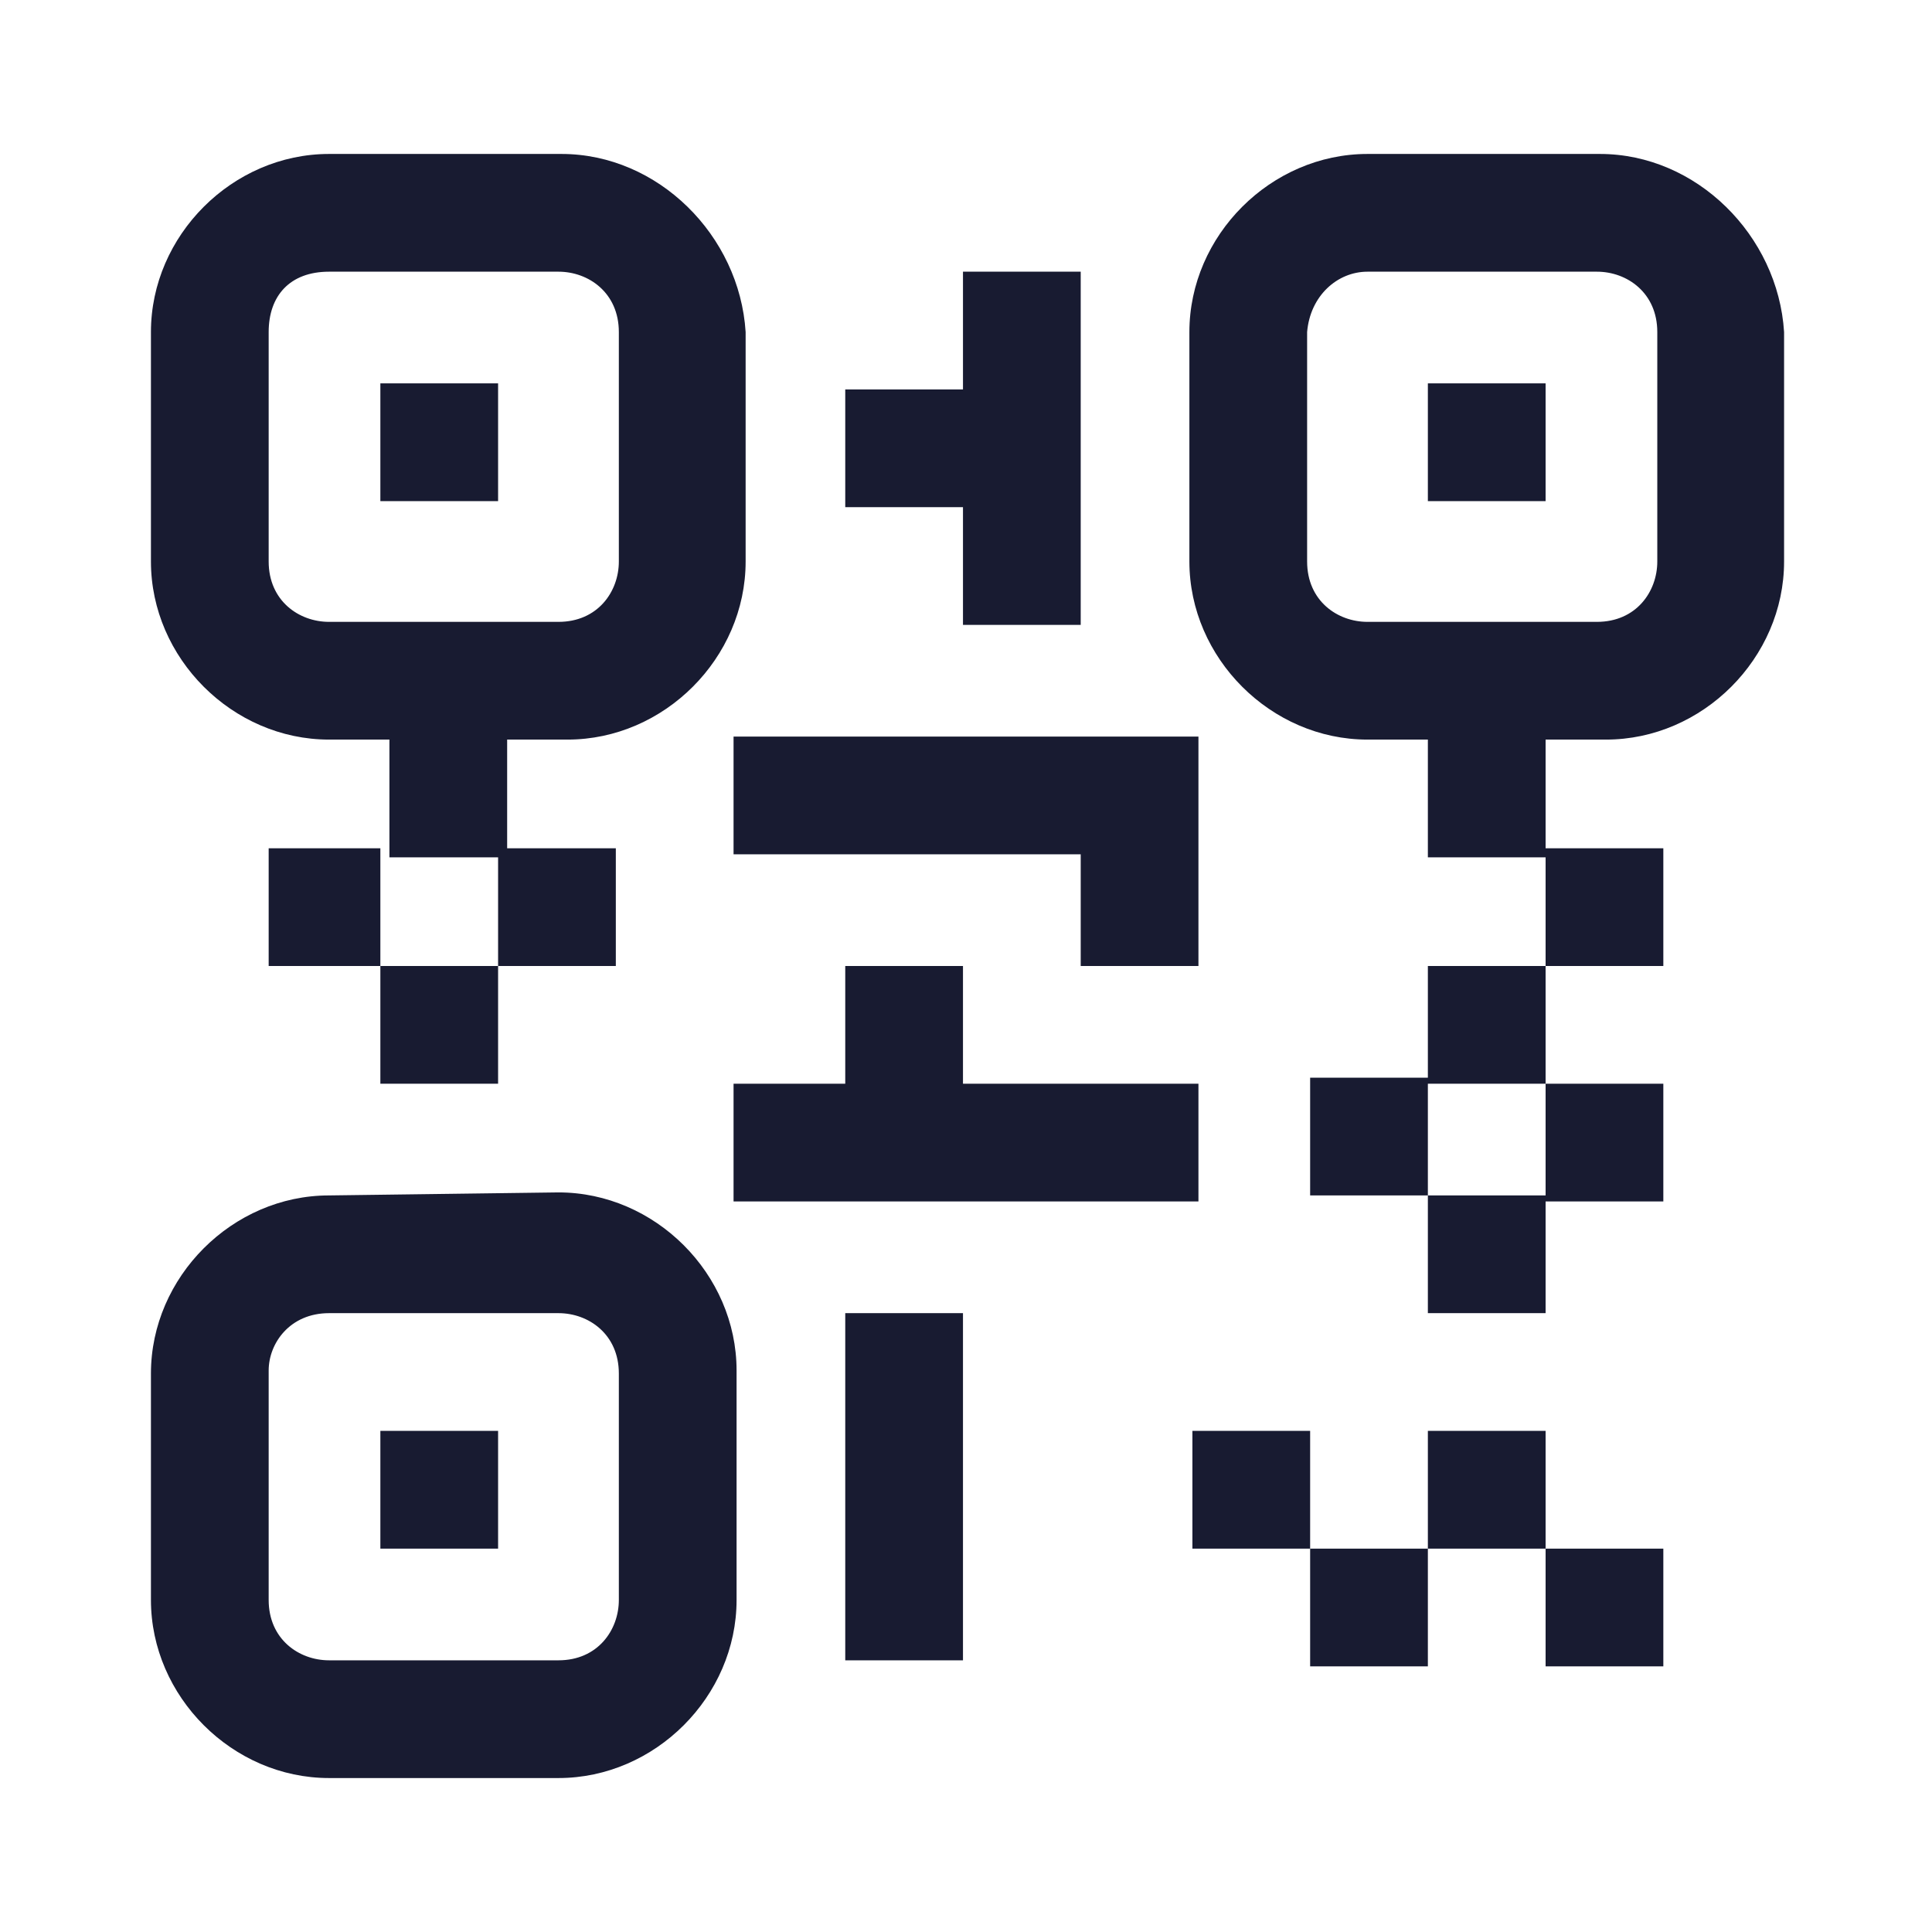<?xml version="1.0" encoding="utf-8"?>
<!-- Generator: Adobe Illustrator 21.1.0, SVG Export Plug-In . SVG Version: 6.00 Build 0)  -->
<svg version="1.1" id="Layer_1" xmlns="http://www.w3.org/2000/svg" xmlns:xlink="http://www.w3.org/1999/xlink" x="0px" y="0px"
	 viewBox="0 0 64 64" style="enable-background:new 0 0 64 64;" xml:space="preserve">
<style type="text/css">
	.st0{fill:#181B31;}
</style>
<title></title>
<g id="icomoon-ignore">
</g>
<path class="st0" d="M10.9,5.1C7.7,5.1,5,7.8,5,11v7.6c0,3.2,2.7,5.9,5.9,5.9h2v3.9h3.9v-3.9h2c3.2,0,5.9-2.7,5.9-5.9V11
	c-0.2-3.2-2.9-5.9-6.1-5.9L10.9,5.1L10.9,5.1z M16.5,28.1V32h3.9v-3.9H16.5L16.5,28.1z M16.5,32h-3.9v3.9h3.9V32L16.5,32z M12.6,32
	v-3.9H8.9V32H12.6z M45.3,5.1c-3.2,0-5.9,2.7-5.9,5.9v7.6c0,3.2,2.7,5.9,5.9,5.9h2v3.9h3.9v-3.9h2c3.2,0,5.9-2.7,5.9-5.9V11
	c-0.2-3.2-2.9-5.9-6.1-5.9L45.3,5.1L45.3,5.1z M51.2,28.1V32h3.9v-3.9H51.2z M51.2,32h-3.9v3.9h3.9V32L51.2,32z M51.2,35.9v3.9h3.9
	v-3.9L51.2,35.9L51.2,35.9z M51.2,39.6h-3.9v3.9h3.9V39.6L51.2,39.6z M47.3,39.6v-3.9h-3.9v3.9L47.3,39.6L47.3,39.6z M10.9,9h7.6
	c1,0,2,0.7,2,2v7.6c0,1-0.7,2-2,2h-7.6c-1,0-2-0.7-2-2V11C8.9,9.8,9.6,9,10.9,9L10.9,9z M31.9,9v3.9H28v3.9h3.9v3.9h3.9V9L31.9,9
	L31.9,9z M45.3,9h7.6c1,0,2,0.7,2,2v7.6c0,1-0.7,2-2,2h-7.6c-1,0-2-0.7-2-2V11C43.4,9.8,44.3,9,45.3,9L45.3,9z M12.6,12.7v3.9h3.9
	v-3.9H12.6z M47.3,12.7v3.9h3.9v-3.9H47.3L47.3,12.7z M24.3,24.4v3.9h11.5V32h3.9v-7.6H24.3L24.3,24.4z M28,32v3.9h-3.7v3.9h15.4
	v-3.9h-7.8V32L28,32L28,32z M10.9,39.6c-3.2,0-5.9,2.7-5.9,5.9V53c0,3.2,2.7,5.9,5.9,5.9h7.6c3.2,0,5.9-2.7,5.9-5.9v-7.6
	c0-3.2-2.7-5.9-5.9-5.9L10.9,39.6L10.9,39.6z M10.9,43.5h7.6c1,0,2,0.7,2,2V53c0,1-0.7,2-2,2h-7.6c-1,0-2-0.7-2-2v-7.6
	C8.9,44.5,9.6,43.5,10.9,43.5L10.9,43.5z M28,43.5V55h3.9V43.5H28z M12.6,47.4v3.9h3.9v-3.9L12.6,47.4L12.6,47.4z M39.5,47.4v3.9
	h3.9v-3.9L39.5,47.4L39.5,47.4z M43.4,51.3v3.9h3.9v-3.9H43.4L43.4,51.3z M47.3,51.3h3.9v-3.9h-3.9L47.3,51.3L47.3,51.3z M51.2,51.3
	v3.9h3.9v-3.9H51.2z"/>
</svg>
